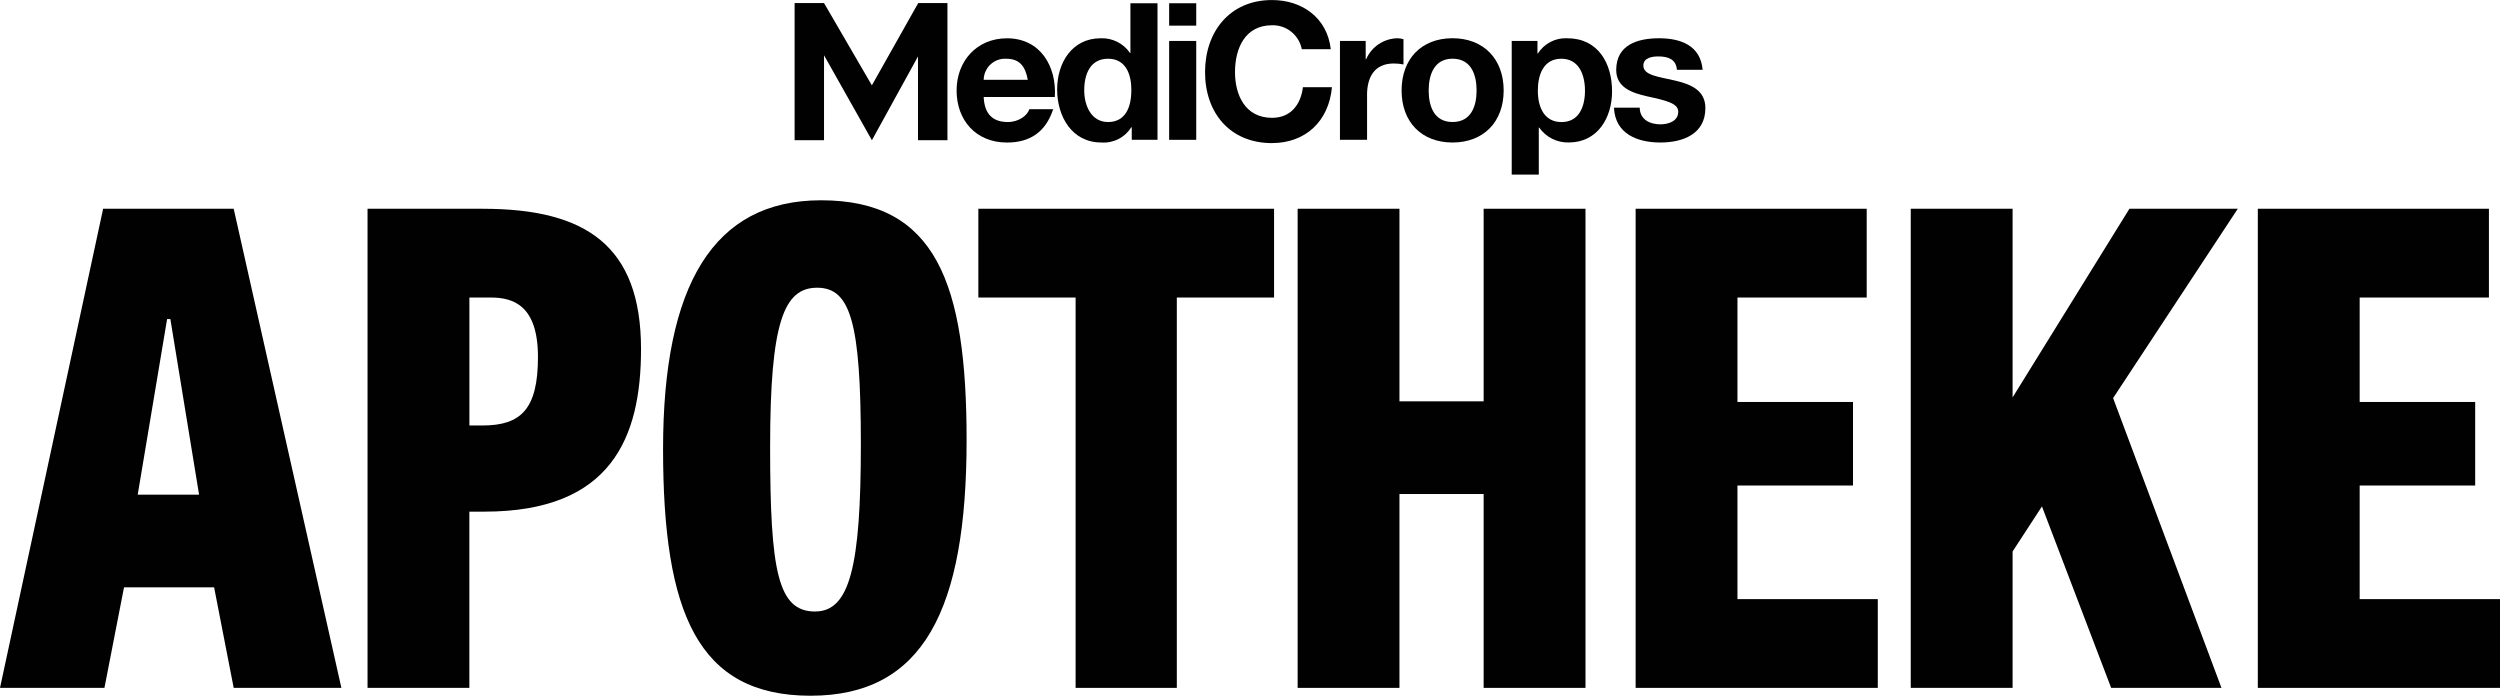 <svg viewBox="0 0 782.77 217.84" xmlns="http://www.w3.org/2000/svg" data-name="Ebene 2" id="Ebene_2">
  <defs>
    <style>
      .cls-1 {
        fill: #010101;
      }
    </style>
  </defs>
  <g data-name="Ebene 1" id="Ebene_1-2">
    <g>
      <path d="m32.29,65.36L0,215.38h32.7l6.13-31.48h28.21l6.13,31.48h33.72l-33.72-150.02h-40.88Zm10.83,89.52l9.2-54.98h1.02l8.99,54.98h-19.21Z" class="cls-1"></path>
      <path d="m151.26,65.36h-36.18v150.02h31.88v-55.18h4.7c39.85,0,49.05-23.3,49.05-50.89,0-32.29-17.17-43.94-49.46-43.94Zm-.2,67.86h-4.09v-40.06h6.75c6.74,0,14.72,2.25,14.72,18.6s-5.31,21.46-17.37,21.46Z" class="cls-1"></path>
      <path d="m257.07,62.71c-33.72,0-49.46,26.57-49.46,77.87s10.83,77.26,46.19,77.26,48.85-26.98,48.85-80.12c0-49.05-9.61-75.01-45.58-75.01Zm-1.84,128.76c-11.65,0-14.1-12.47-14.1-51.51s4.29-49.87,14.72-49.87,13.69,10.83,13.69,49.05-3.48,52.32-14.31,52.32Z" class="cls-1"></path>
      <polygon points="306.33 93.16 336.78 93.16 336.78 215.38 368.47 215.38 368.47 93.16 398.92 93.16 398.92 65.36 306.33 65.36 306.33 93.16" class="cls-1"></polygon>
      <polygon points="464.54 125.66 438.18 125.66 438.18 65.36 406.3 65.36 406.3 215.38 438.18 215.38 438.18 154.68 464.54 154.68 464.54 215.38 496.43 215.38 496.43 65.36 464.54 65.36 464.54 125.66" class="cls-1"></polygon>
      <polygon points="544.01 152.02 580.19 152.02 580.19 125.86 544.01 125.86 544.01 93.16 584.48 93.16 584.48 65.36 512.13 65.36 512.13 215.38 587.95 215.38 587.95 187.59 544.01 187.59 544.01 152.02" class="cls-1"></polygon>
      <polygon points="666.74 65.36 630.16 124.43 630.16 65.36 598.27 65.36 598.27 215.38 630.16 215.38 630.16 172.67 639.35 158.56 661.02 215.38 695.56 215.38 661.63 124.64 700.67 65.36 666.74 65.36" class="cls-1"></polygon>
      <polygon points="738.83 187.59 738.83 152.02 775 152.02 775 125.86 738.83 125.86 738.83 93.16 779.3 93.16 779.3 65.36 706.94 65.36 706.94 215.38 782.77 215.38 782.77 187.59 738.83 187.59" class="cls-1"></polygon>
      <path d="m329.75,34.2h-7.47c-.54,1.91-3.29,4.01-6.69,4.01-4.72,0-7.35-2.46-7.59-7.84h22.28c.6-9.52-4.48-18.38-14.99-18.38-9.38,0-15.77,7.06-15.77,16.35s6.03,16.29,15.77,16.29c6.99,0,12.07-3.11,14.46-10.42Zm-21.17-11.84c.37-.82.89-1.57,1.55-2.18.66-.62,1.43-1.09,2.28-1.4.85-.31,1.75-.44,2.64-.39,4.12,0,5.98,2.28,6.75,6.59h-13.8c.01-.9.21-1.79.57-2.62Z" class="cls-1"></path>
      <path d="m344.86,44.62c1.85.13,3.7-.25,5.35-1.1,1.65-.84,3.04-2.12,4.03-3.69h.12v3.95h8.06V1.02h-8.48v15.57h-.12c-1.01-1.48-2.38-2.67-3.98-3.48-1.6-.81-3.37-1.19-5.16-1.13-9.08,0-13.68,7.72-13.68,16.05s4.54,16.59,13.86,16.59Zm2.09-26.23h0c5.5,0,7.29,4.79,7.29,9.82s-1.67,10-7.29,10c-5.25,0-7.47-5.09-7.47-9.94,0-5.09,1.91-9.88,7.47-9.88Z" class="cls-1"></path>
      <rect height="7.01" width="8.48" y="1.02" x="366.07" class="cls-1"></rect>
      <rect height="30.96" width="8.48" y="12.82" x="366.07" class="cls-1"></rect>
      <path d="m398.28,44.8c10.46,0,17.8-6.83,18.76-17.49h-9.08c-.72,5.63-3.94,9.58-9.68,9.58-8.43,0-11.59-7.18-11.59-14.31,0-7.49,3.17-14.67,11.59-14.67,2.19-.06,4.33.65,6.03,2.03,1.71,1.37,2.87,3.31,3.29,5.46h9.08c-1.13-9.88-9.02-15.39-18.4-15.39-13.2,0-20.97,9.88-20.97,22.58s7.77,22.22,20.97,22.22Z" class="cls-1"></path>
      <path d="m428.03,29.82c0-5.45,2.15-9.94,8.36-9.94,1.02,0,2.04.1,3.05.3v-7.9c-.6-.19-1.22-.29-1.85-.3-2.1.03-4.15.67-5.9,1.84-1.75,1.17-3.12,2.82-3.96,4.75h-.12v-5.75h-8.06v30.96h8.49v-13.95Z" class="cls-1"></path>
      <path d="m454.8,44.62c9.74,0,16.01-6.48,16.01-16.3s-6.27-16.35-16.01-16.35-15.95,6.47-15.95,16.36,6.27,16.29,15.95,16.29Zm0-26.24c5.79,0,7.53,4.97,7.53,9.94s-1.73,9.88-7.53,9.88-7.47-4.97-7.47-9.88,1.73-9.94,7.47-9.94Z" class="cls-1"></path>
      <path d="m490.71,11.98c-1.82-.09-3.63.31-5.25,1.15-1.62.84-2.98,2.1-3.95,3.64h-.12v-3.95h-8.06v41.86h8.48v-14.74h.12c1.04,1.48,2.43,2.69,4.04,3.5,1.62.82,3.41,1.22,5.22,1.17,9.02,0,13.56-7.73,13.56-15.99,0-8.8-4.36-16.64-14.04-16.64Zm-1.79,26.24c-5.5,0-7.41-4.79-7.41-9.83s1.79-10,7.35-10,7.41,5.09,7.41,10-1.79,9.83-7.35,9.83Z" class="cls-1"></path>
      <path d="m533.97,33.84c0-5.75-4.84-7.55-9.8-8.68-4.84-1.14-9.62-1.56-9.62-4.62,0-2.51,2.81-2.87,4.71-2.87,3.05,0,5.56.9,5.79,4.19h8.06c-.66-7.61-6.87-9.88-13.62-9.88s-13.44,2.04-13.44,9.94c0,5.45,4.9,7.19,9.8,8.27,6.09,1.31,9.62,2.22,9.62,4.79,0,2.99-3.11,3.95-5.55,3.95-3.35,0-6.45-1.5-6.51-5.21h-8.06c.36,8.2,7.35,10.9,14.52,10.9,7.05,0,14.1-2.63,14.1-10.78Z" class="cls-1"></path>
      <polygon points="258.01 17.31 273 43.91 287.43 17.68 287.43 43.9 296.65 43.9 296.65 .95 287.43 .95 287.43 1.09 272.99 26.72 258.01 .96 258.01 .95 248.8 .95 248.8 43.9 258.01 43.9 258.01 17.31" class="cls-1"></polygon>
    </g>
  </g>
</svg>